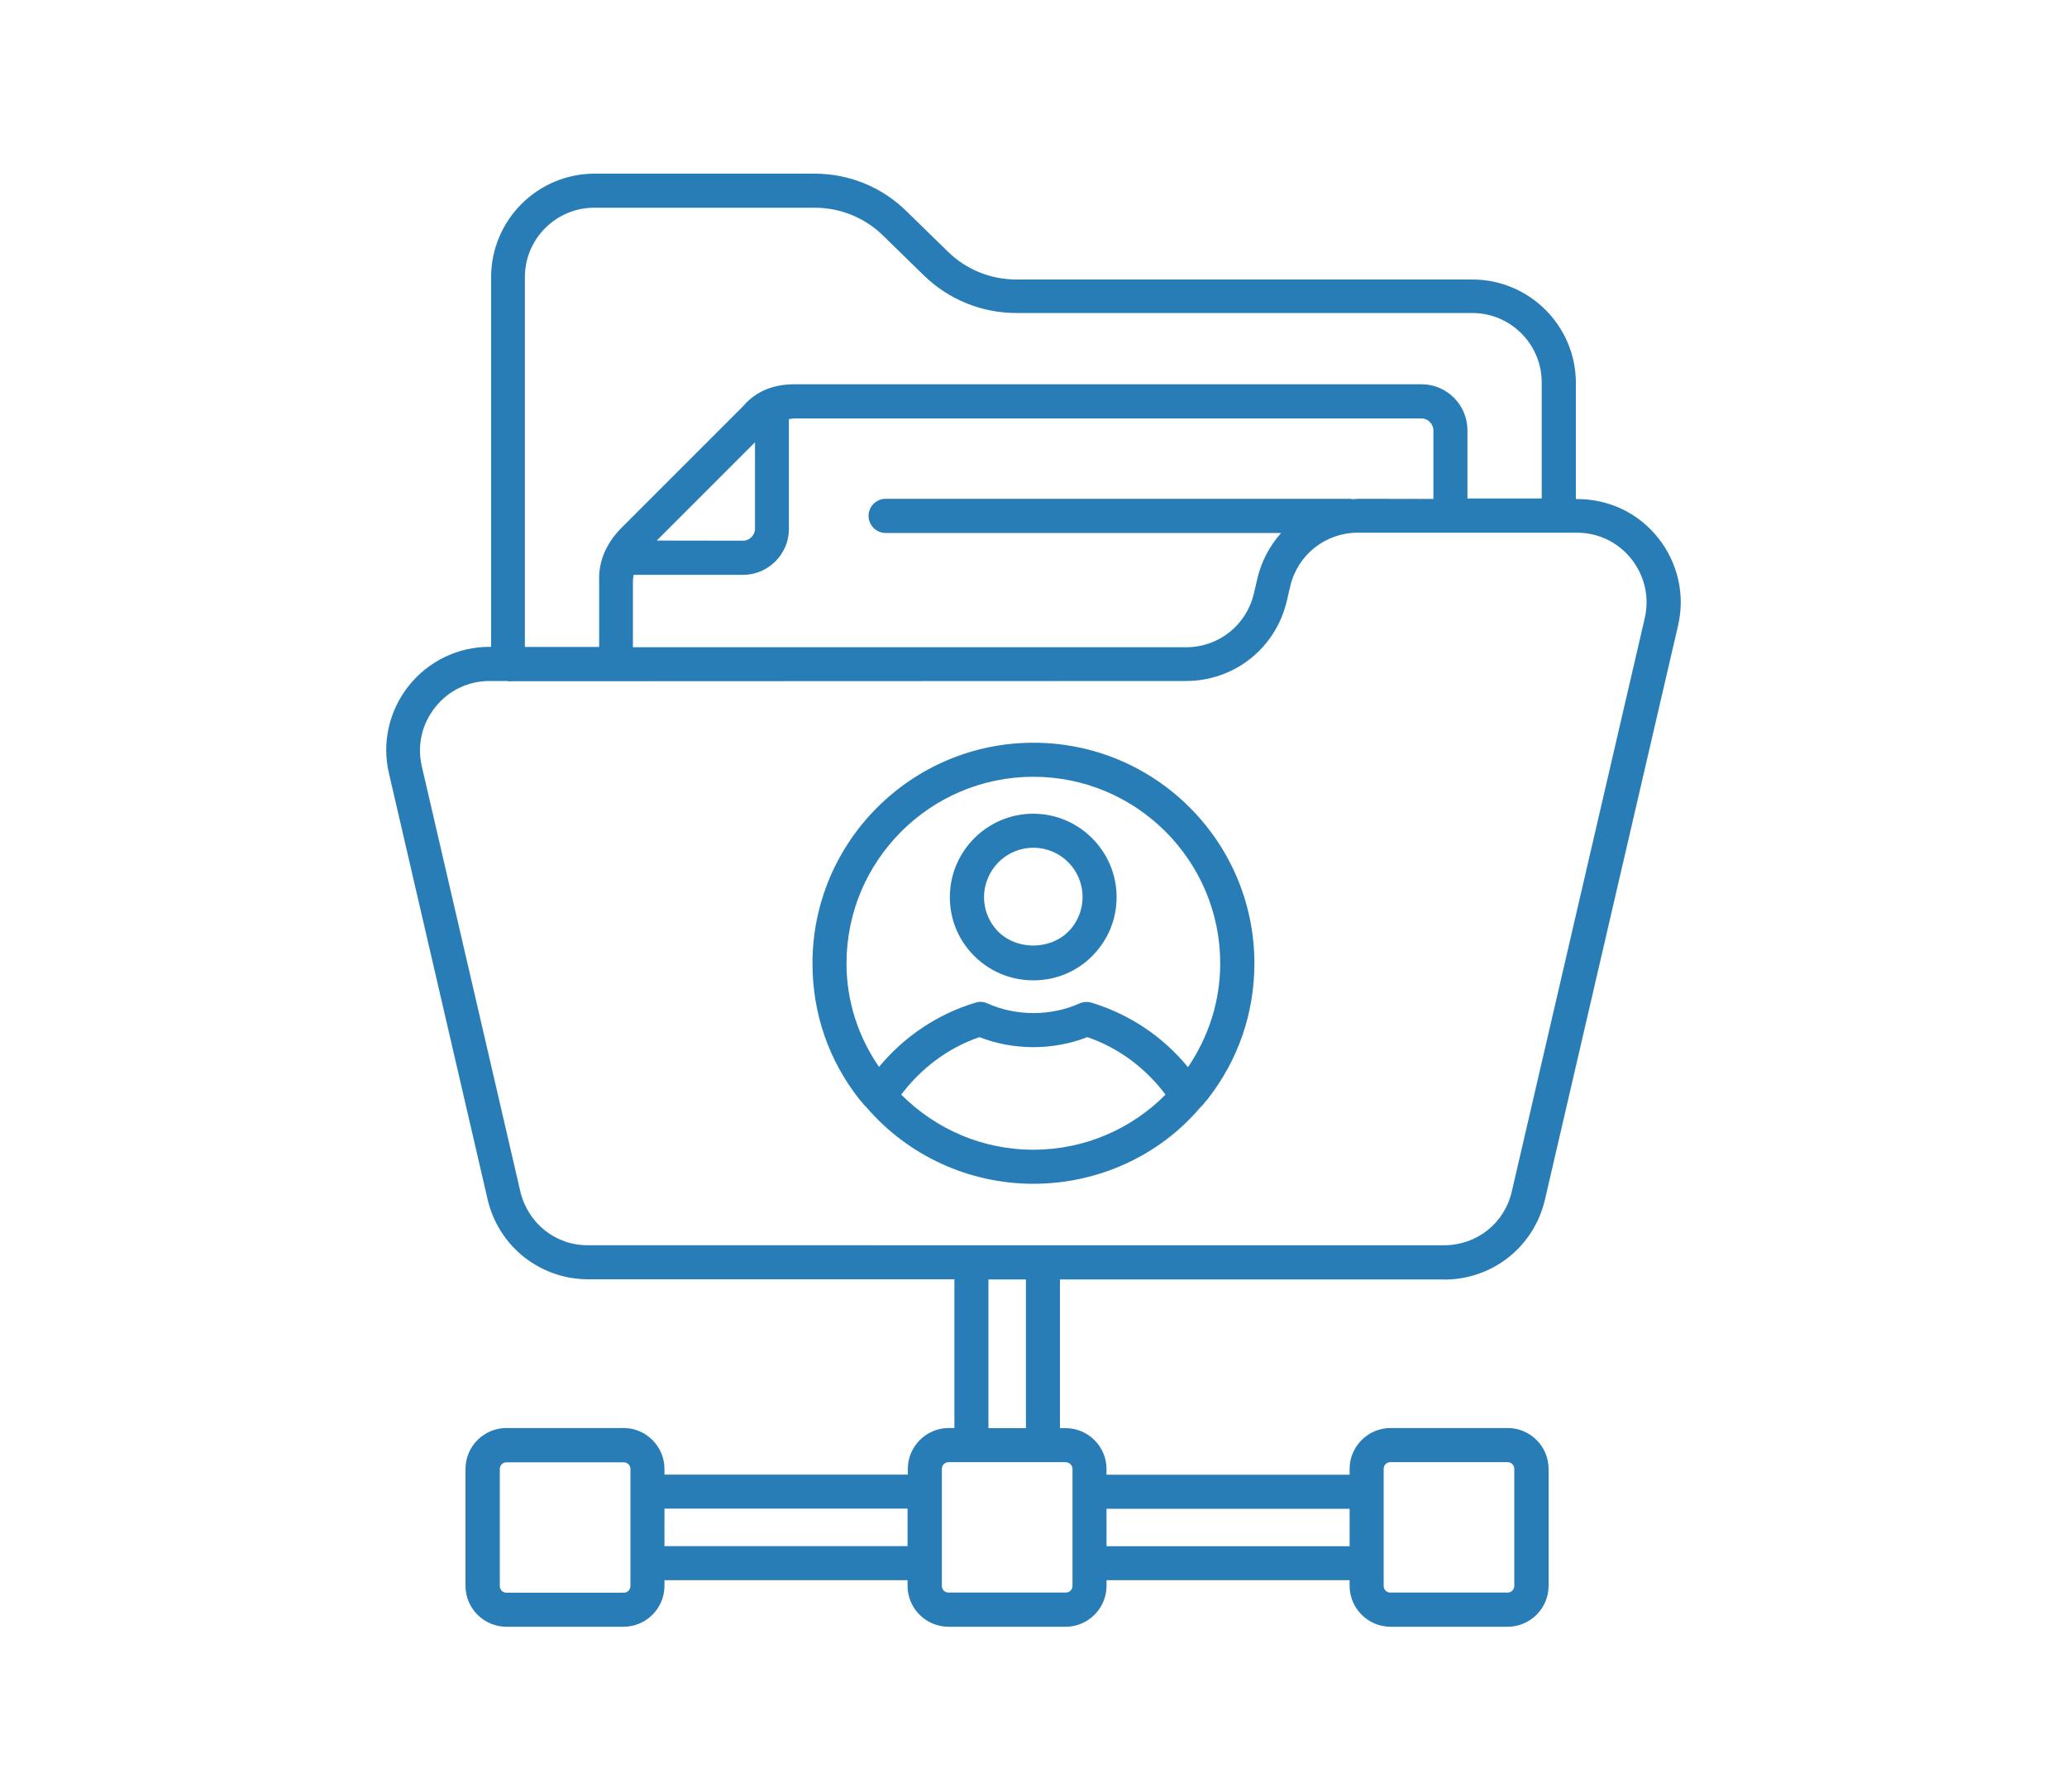 <?xml version="1.0" encoding="utf-8"?>
<!-- Generator: Adobe Illustrator 27.2.0, SVG Export Plug-In . SVG Version: 6.00 Build 0)  -->
<svg version="1.1" id="Layer_1" xmlns="http://www.w3.org/2000/svg" xmlns:xlink="http://www.w3.org/1999/xlink" x="0px" y="0px"
	 viewBox="0 0 150 130" style="enable-background:new 0 0 150 130;" xml:space="preserve">
<style type="text/css">
	.st0{fill:#42A7D9;}
	.st1{fill:#FFFFFF;}
	.st2{fill:none;stroke:#318EB8;stroke-width:0.5;stroke-miterlimit:10;}
	.st3{fill:#318EB8;}
	.st4{fill:none;stroke:#393533;stroke-width:0.25;stroke-miterlimit:10;}
	.st5{fill:#F3F2F3;}
	.st6{clip-path:url(#SVGID_00000034071604155957569890000012087800255344447629_);fill:#42A7D9;}
	.st7{clip-path:url(#SVGID_00000160896204534895023360000002585272978599139200_);fill:#42A7D9;}
	.st8{clip-path:url(#SVGID_00000083076625461005091270000000742364181165352080_);fill:#42A7D9;}
	.st9{clip-path:url(#SVGID_00000165193446004377494650000006470793678093856922_);fill:#42A7D9;}
	.st10{clip-path:url(#SVGID_00000031196292585261056990000002978189154870915759_);fill:#42A7D9;}
	.st11{fill-rule:evenodd;clip-rule:evenodd;fill:#FFFFFF;}
	.st12{fill:#3D3D3F;}
	.st13{opacity:0.5;fill:#DCDCDB;}
	.st14{fill:#292623;}
	.st15{fill:#FFFFFF;stroke:#9D9D9C;stroke-miterlimit:10;}
	.st16{fill:none;stroke:#9D9D9C;stroke-miterlimit:10;}
	.st17{fill:none;stroke:#D9D9D9;stroke-width:4.819;stroke-miterlimit:10;}
	.st18{fill:none;stroke:#DCDCDB;stroke-miterlimit:10;}
	.st19{fill-rule:evenodd;clip-rule:evenodd;fill:#DCDCDB;}
	.st20{fill:#9D9D9C;}
	.st21{fill:#B1B1B1;}
	.st22{fill:none;stroke:#42A7D9;stroke-width:4.252;stroke-miterlimit:10;}
	.st23{fill:none;stroke:#FFFFFF;stroke-miterlimit:10;}
	.st24{fill-rule:evenodd;clip-rule:evenodd;fill:#42A7D9;}
	.st25{fill:#FFFFFF;stroke:#393533;stroke-width:0.25;stroke-miterlimit:10;}
	.st26{fill:#FFFFFF;stroke:#42A7D9;stroke-miterlimit:10;}
	.st27{fill:#A7A4A1;}
	.st28{fill:#A7A4A1;stroke:#A7A4A1;stroke-width:0.709;stroke-miterlimit:10;}
	.st29{fill:#FFFFFF;stroke:#C6C6C5;stroke-miterlimit:10;}
	.st30{fill:#C6C6C5;}
	.st31{fill:#6D6E71;}
	.st32{fill:none;}
	.st33{fill:#393533;}
	.st34{fill:#CCCCCC;}
	.st35{fill:#A7A4A1;stroke:#A7A4A1;stroke-width:1.134;stroke-miterlimit:10;}
	.st36{fill:none;stroke:#42A7D9;stroke-width:2.835;stroke-miterlimit:10;}
	.st37{opacity:0.7;fill:#FFFFFF;}
	.st38{fill:#8FD1E3;}
	.st39{fill-rule:evenodd;clip-rule:evenodd;fill:none;stroke:#FFFFFF;stroke-width:1.5;stroke-miterlimit:10;}
	.st40{fill:none;stroke:#393533;stroke-width:0.5;stroke-miterlimit:10;}
	.st41{opacity:0.7;fill:#393533;}
	.st42{fill:#1D5F8B;}
	.st43{fill:#FFFFFF;stroke:#393533;stroke-width:0.5;stroke-miterlimit:10;}
	.st44{fill:#ECECEC;}
	.st45{fill:#1C3853;}
	.st46{fill:#1C3853;stroke:#FFFFFF;stroke-width:8.504;stroke-miterlimit:10;}
	.st47{fill:#F8F8F8;}
	.st48{fill:none;stroke:#000000;stroke-miterlimit:10;}
	.st49{fill:none;stroke:#292623;stroke-miterlimit:10;}
	.st50{fill:#EDEDED;}
	.st51{fill:none;stroke:#000000;stroke-width:1.417;stroke-linecap:round;stroke-linejoin:round;stroke-miterlimit:10;}
	.st52{fill:#297DB7;}
	.st53{fill:none;stroke:#297DB7;stroke-width:2.835;stroke-linecap:round;stroke-linejoin:round;stroke-miterlimit:10;}
	.st54{fill:none;stroke:#297DB7;stroke-width:2.835;stroke-miterlimit:10;}
	.st55{fill:#297DB7;stroke:#297DB7;stroke-width:0.283;stroke-miterlimit:10;}
	.st56{fill:#297DB7;stroke:#297DB7;stroke-miterlimit:10;}
	.st57{fill:#297DB7;stroke:#297DB7;stroke-width:0.425;stroke-miterlimit:10;}
	.st58{fill-rule:evenodd;clip-rule:evenodd;fill:#297DB7;}
</style>
<g>
	<path class="st52" d="M104.81,92.84c3.51,0,6.52-2.39,7.31-5.82l9.65-41.61c0.53-2.24,0-4.56-1.43-6.37
		c-1.43-1.81-3.57-2.83-5.88-2.83h-0.1v-8.42c0-4.15-3.38-7.51-7.51-7.51H73.77c-1.88,0-3.66-0.72-4.99-2.03l-2.95-2.88
		c-1.81-1.8-4.2-2.77-6.72-2.77H43.15c-4.15,0-7.51,3.38-7.51,7.51v26.82h-0.1c-2.31,0-4.45,1.04-5.88,2.83
		c-1.43,1.81-1.96,4.14-1.43,6.37l7.15,30.87c0.79,3.43,3.81,5.82,7.31,5.82h26.57v10.79h-0.41c-1.63,0-2.97,1.33-2.97,2.97v0.41
		l-17.66,0v-0.41c0-1.63-1.33-2.97-2.97-2.97h-8.5c-1.63,0-2.97,1.33-2.97,2.97v8.48c0,1.63,1.33,2.97,2.97,2.97h8.5
		c1.63,0,2.97-1.33,2.97-2.97v-0.41h17.64v0.41c0,1.63,1.33,2.97,2.97,2.97h8.5c1.63,0,2.97-1.33,2.97-2.97v-0.41h17.64v0.41
		c0,1.63,1.33,2.97,2.97,2.97h8.5c1.63,0,2.97-1.33,2.97-2.97v-8.48c0-1.63-1.33-2.97-2.97-2.97h-8.5c-1.63,0-2.97,1.33-2.97,2.97
		V107H80.3v-0.41c0-1.63-1.33-2.97-2.97-2.97h-0.41V92.83l27.89,0L104.81,92.84z M38.09,20.11c0-2.78,2.26-5.04,5.04-5.04H59.1
		c1.88,0,3.66,0.72,4.99,2.03l2.95,2.88c1.81,1.76,4.2,2.73,6.72,2.73h33.08c2.78,0,5.04,2.26,5.04,5.04v8.42h-5.39v-4.96
		c0-1.83-1.5-3.33-3.33-3.33h-45.4c-0.76,0-2.54,0.05-3.84,1.6l-8.88,8.88c-0.44,0.46-1.66,1.8-1.56,3.84v4.74h-5.39L38.09,20.11z
		 M98.55,36.19c-0.13,0-0.25,0.03-0.38,0.03c-0.05,0-0.1-0.03-0.15-0.03H64.27c-0.68,0-1.24,0.56-1.24,1.24s0.56,1.24,1.24,1.24
		h28.7c-0.82,0.92-1.43,2.04-1.73,3.33l-0.25,1.07c-0.54,2.29-2.55,3.89-4.91,3.89H45.93V42.2c0-0.16,0.02-0.33,0.05-0.49h7.94
		c1.83,0,3.33-1.5,3.33-3.33v-7.97c0.16-0.03,0.33-0.05,0.49-0.05h45.42c0.46,0,0.86,0.4,0.86,0.86v4.98L98.55,36.19z M47.66,39.22
		l7.13-7.13v6.28c0,0.46-0.4,0.86-0.86,0.86L47.66,39.22z M37.76,86.45L30.61,55.6c-0.35-1.52,0-3.06,0.97-4.28
		c0.96-1.22,2.4-1.91,3.95-1.91h1.27c0.02,0,0.03,0.02,0.05,0.02c0.02,0,49.22-0.02,49.22-0.02c3.51,0,6.51-2.39,7.31-5.8l0.25-1.07
		c0.54-2.29,2.55-3.89,4.91-3.89h15.9c1.55,0,2.98,0.69,3.95,1.91c0.96,1.22,1.32,2.77,0.97,4.28l-9.65,41.61
		c-0.53,2.31-2.55,3.9-4.91,3.9H42.69C40.32,90.37,38.31,88.76,37.76,86.45L37.76,86.45z M45.75,115.07c0,0.28-0.21,0.49-0.49,0.49
		h-8.5c-0.28,0-0.49-0.21-0.49-0.49v-8.48c0-0.28,0.21-0.49,0.49-0.49h8.5c0.28,0,0.49,0.21,0.49,0.49V115.07z M48.22,112.18v-2.72
		h17.64v2.72L48.22,112.18z M100.41,106.58c0-0.28,0.21-0.49,0.49-0.49h8.5c0.28,0,0.49,0.21,0.49,0.49v8.48
		c0,0.28-0.21,0.49-0.49,0.49h-8.5c-0.28,0-0.49-0.21-0.49-0.49V106.58z M97.94,109.47v2.72l-17.64,0v-2.72L97.94,109.47z
		 M77.83,106.58v8.48c0,0.28-0.21,0.49-0.49,0.49h-8.5c-0.28,0-0.49-0.21-0.49-0.49v-8.48c0-0.28,0.21-0.49,0.49-0.49h8.48
		C77.61,106.09,77.83,106.32,77.83,106.58L77.83,106.58z M74.45,103.62h-2.72V92.83h2.72V103.62z"/>
	<path class="st52" d="M87.07,80.39c0.16-0.15,0.3-0.31,0.43-0.49l0.12-0.13c2.22-2.83,3.41-6.24,3.41-9.87
		c0-8.83-7.18-16.01-16.03-16.01S58.96,61.07,58.96,69.9c0,3.62,1.17,7.03,3.41,9.87c0,0,0.1,0.13,0.12,0.13
		c0.13,0.16,0.26,0.33,0.36,0.41c3.03,3.54,7.46,5.58,12.14,5.58C79.67,85.89,84.1,83.87,87.07,80.39L87.07,80.39z M61.43,69.9
		c0-7.46,6.08-13.54,13.56-13.54c7.48,0,13.56,6.08,13.56,13.54c0,2.73-0.84,5.32-2.34,7.53c-1.81-2.21-4.23-3.84-7-4.68
		c-0.28-0.08-0.59-0.07-0.86,0.05c-2.09,0.94-4.61,0.94-6.7,0c-0.26-0.12-0.58-0.15-0.86-0.05c-2.75,0.82-5.19,2.47-7,4.66
		C62.27,75.2,61.43,72.63,61.43,69.9L61.43,69.9z M65.4,79.42c1.45-1.91,3.39-3.39,5.68-4.17c2.47,0.97,5.35,0.97,7.82,0
		c2.27,0.77,4.23,2.24,5.68,4.17c-2.52,2.55-5.96,4-9.59,4C71.38,83.42,67.97,81.99,65.4,79.42L65.4,79.42z"/>
	<path class="st52" d="M74.99,71.13c1.88,0,3.61-0.84,4.76-2.32c0.84-1.07,1.28-2.36,1.28-3.72c0-3.33-2.72-6.05-6.05-6.05
		s-6.05,2.72-6.05,6.05c0,1.37,0.44,2.65,1.28,3.72C71.38,70.29,73.11,71.13,74.99,71.13L74.99,71.13z M74.99,61.51
		c1.98,0,3.57,1.6,3.57,3.57c0,0.81-0.26,1.56-0.76,2.21c-1.37,1.75-4.27,1.75-5.63,0c-0.49-0.63-0.76-1.38-0.76-2.19
		C71.42,63.11,73.01,61.51,74.99,61.51L74.99,61.51z"/>
</g>
</svg>
